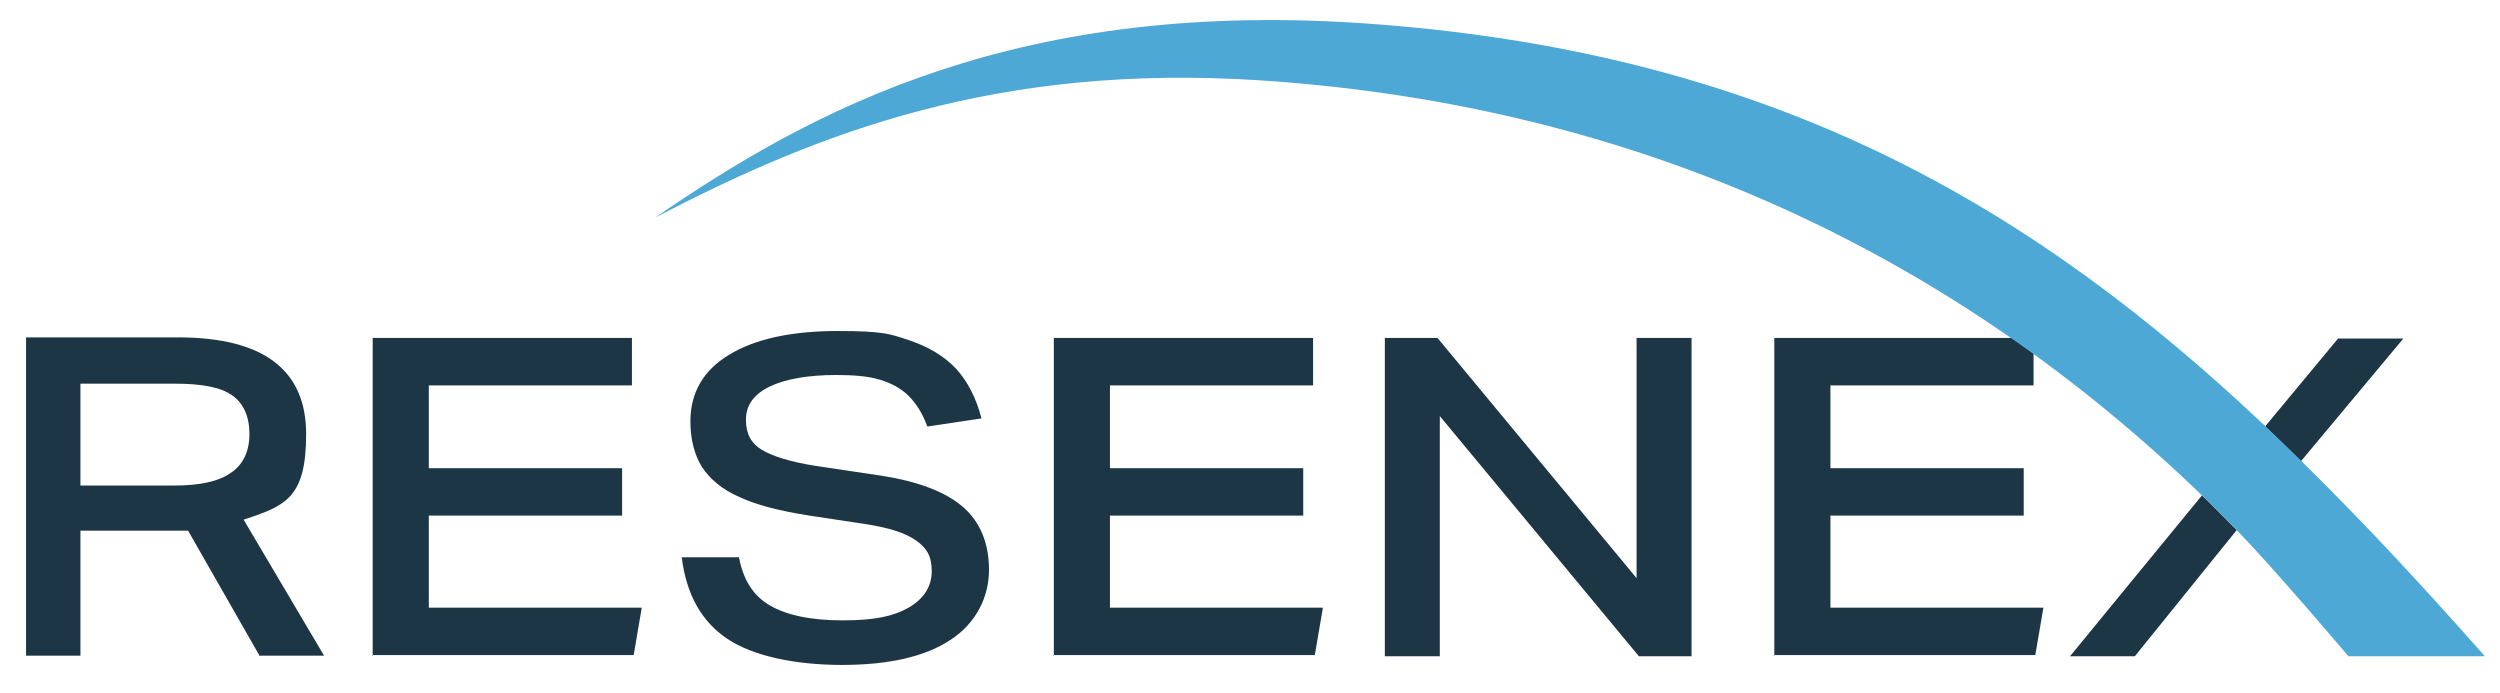 <?xml version="1.0" encoding="UTF-8"?>
<svg xmlns="http://www.w3.org/2000/svg" version="1.1" viewBox="0 0 432 119.8">
  <defs>
    <style>
      .cls-1 {
        fill: #1d3646;
      }

      .cls-2 {
        fill: #4ea8d6;
      }
    </style>
  </defs>
  <!-- Generator: Adobe Illustrator 28.6.0, SVG Export Plug-In . SVG Version: 1.2.0 Build 709)  -->
  <g>
    <g id="Layer_1">
      <path class="cls-1" d="M306.6,113.4v-55h44.8v8.2h-35.1v14.3h33.4v8.2h-33.4v15.9h36.8l-1.4,8.2h-45.2Z"/>
      <path class="cls-1" d="M44.9,113.4l-12.4-21.7c-.5,0-.9,0-1.3,0H13.9v21.6H4.5v-55h26.3c14.7,0,22.1,5.6,22.1,16.7s-3.6,12.4-10.8,14.8l13.9,23.5h-11ZM30.1,83.9c4.4,0,7.7-.7,9.8-2.2,2.1-1.4,3.2-3.7,3.2-6.7s-1-5.3-3-6.7c-2-1.4-5.3-2-9.8-2H13.9v17.6h16.3Z"/>
      <path class="cls-1" d="M64.4,113.4v-55h44.8v8.2h-35.1v14.3h33.4v8.2h-33.4v15.9h36.8l-1.4,8.2h-45.2Z"/>
      <path class="cls-1" d="M160.2,73.6c-.8-2.2-1.9-3.9-3.2-5.2-1.3-1.3-3-2.2-5-2.8-2-.6-4.5-.8-7.5-.8-4.9,0-8.8.7-11.5,2-2.7,1.3-4.1,3.2-4.1,5.7s.9,4.1,2.7,5.2,4.9,2.1,9.3,2.8l11.4,1.7c6.4,1,11.1,2.8,14.1,5.4,3,2.6,4.5,6.3,4.5,10.9s-2.2,9.2-6.7,12.1c-4.4,2.9-10.7,4.3-18.7,4.3s-15.3-1.5-19.8-4.5c-4.5-3-7.1-7.7-7.9-14.1h9.9c.7,3.8,2.4,6.6,5.3,8.3,2.9,1.7,7.1,2.6,12.6,2.6s8.8-.7,11.4-2.2c2.6-1.5,4-3.6,4-6.3s-.9-4-2.7-5.3c-1.8-1.3-4.7-2.2-8.5-2.8l-9.9-1.5c-5.1-.8-9.1-1.8-12.1-3.2-3-1.3-5.1-3.1-6.5-5.2-1.3-2.1-2-4.8-2-7.9,0-4.9,2.2-8.8,6.7-11.5,4.4-2.7,10.7-4.1,18.7-4.1s9.1.5,12.4,1.6c3.3,1.1,6,2.7,8.1,4.9,2,2.2,3.5,5.1,4.4,8.6l-9.3,1.4Z"/>
      <path class="cls-1" d="M182.1,113.4v-55h44.8v8.2h-35.1v14.3h33.4v8.2h-33.4v15.9h36.8l-1.4,8.2h-45.2Z"/>
      <path class="cls-1" d="M283.2,113.4l-34.4-41.5v41.5h-9.5v-55h9.1l34.4,41.5v-41.5h9.5v55h-9.1Z"/>
      <path class="cls-1" d="M380.5,85.6l-22.8,27.8h11.2l17.6-21.8c-2-2-4-4.1-6-6ZM404.1,58.4l-12.7,15.3c2.1,2,4.1,3.9,6.2,6l17.7-21.2h-11.2Z"/>
      <path class="cls-2" d="M429.4,113.4h-23.6s-12.6-14.9-19.2-21.7c-2-2-4-4.1-6-6-42.5-41.1-96.5-67.4-162.6-71.8-45.5-3-76.4,8.9-104.8,23.7C140.3,19,176-.6,238,4.2c69.1,5.3,113.6,31.8,153.4,69.4,2.1,2,4.1,3.9,6.2,6,10.9,10.7,21,21.6,31.7,33.7Z"/>
    </g>
  </g>
</svg>